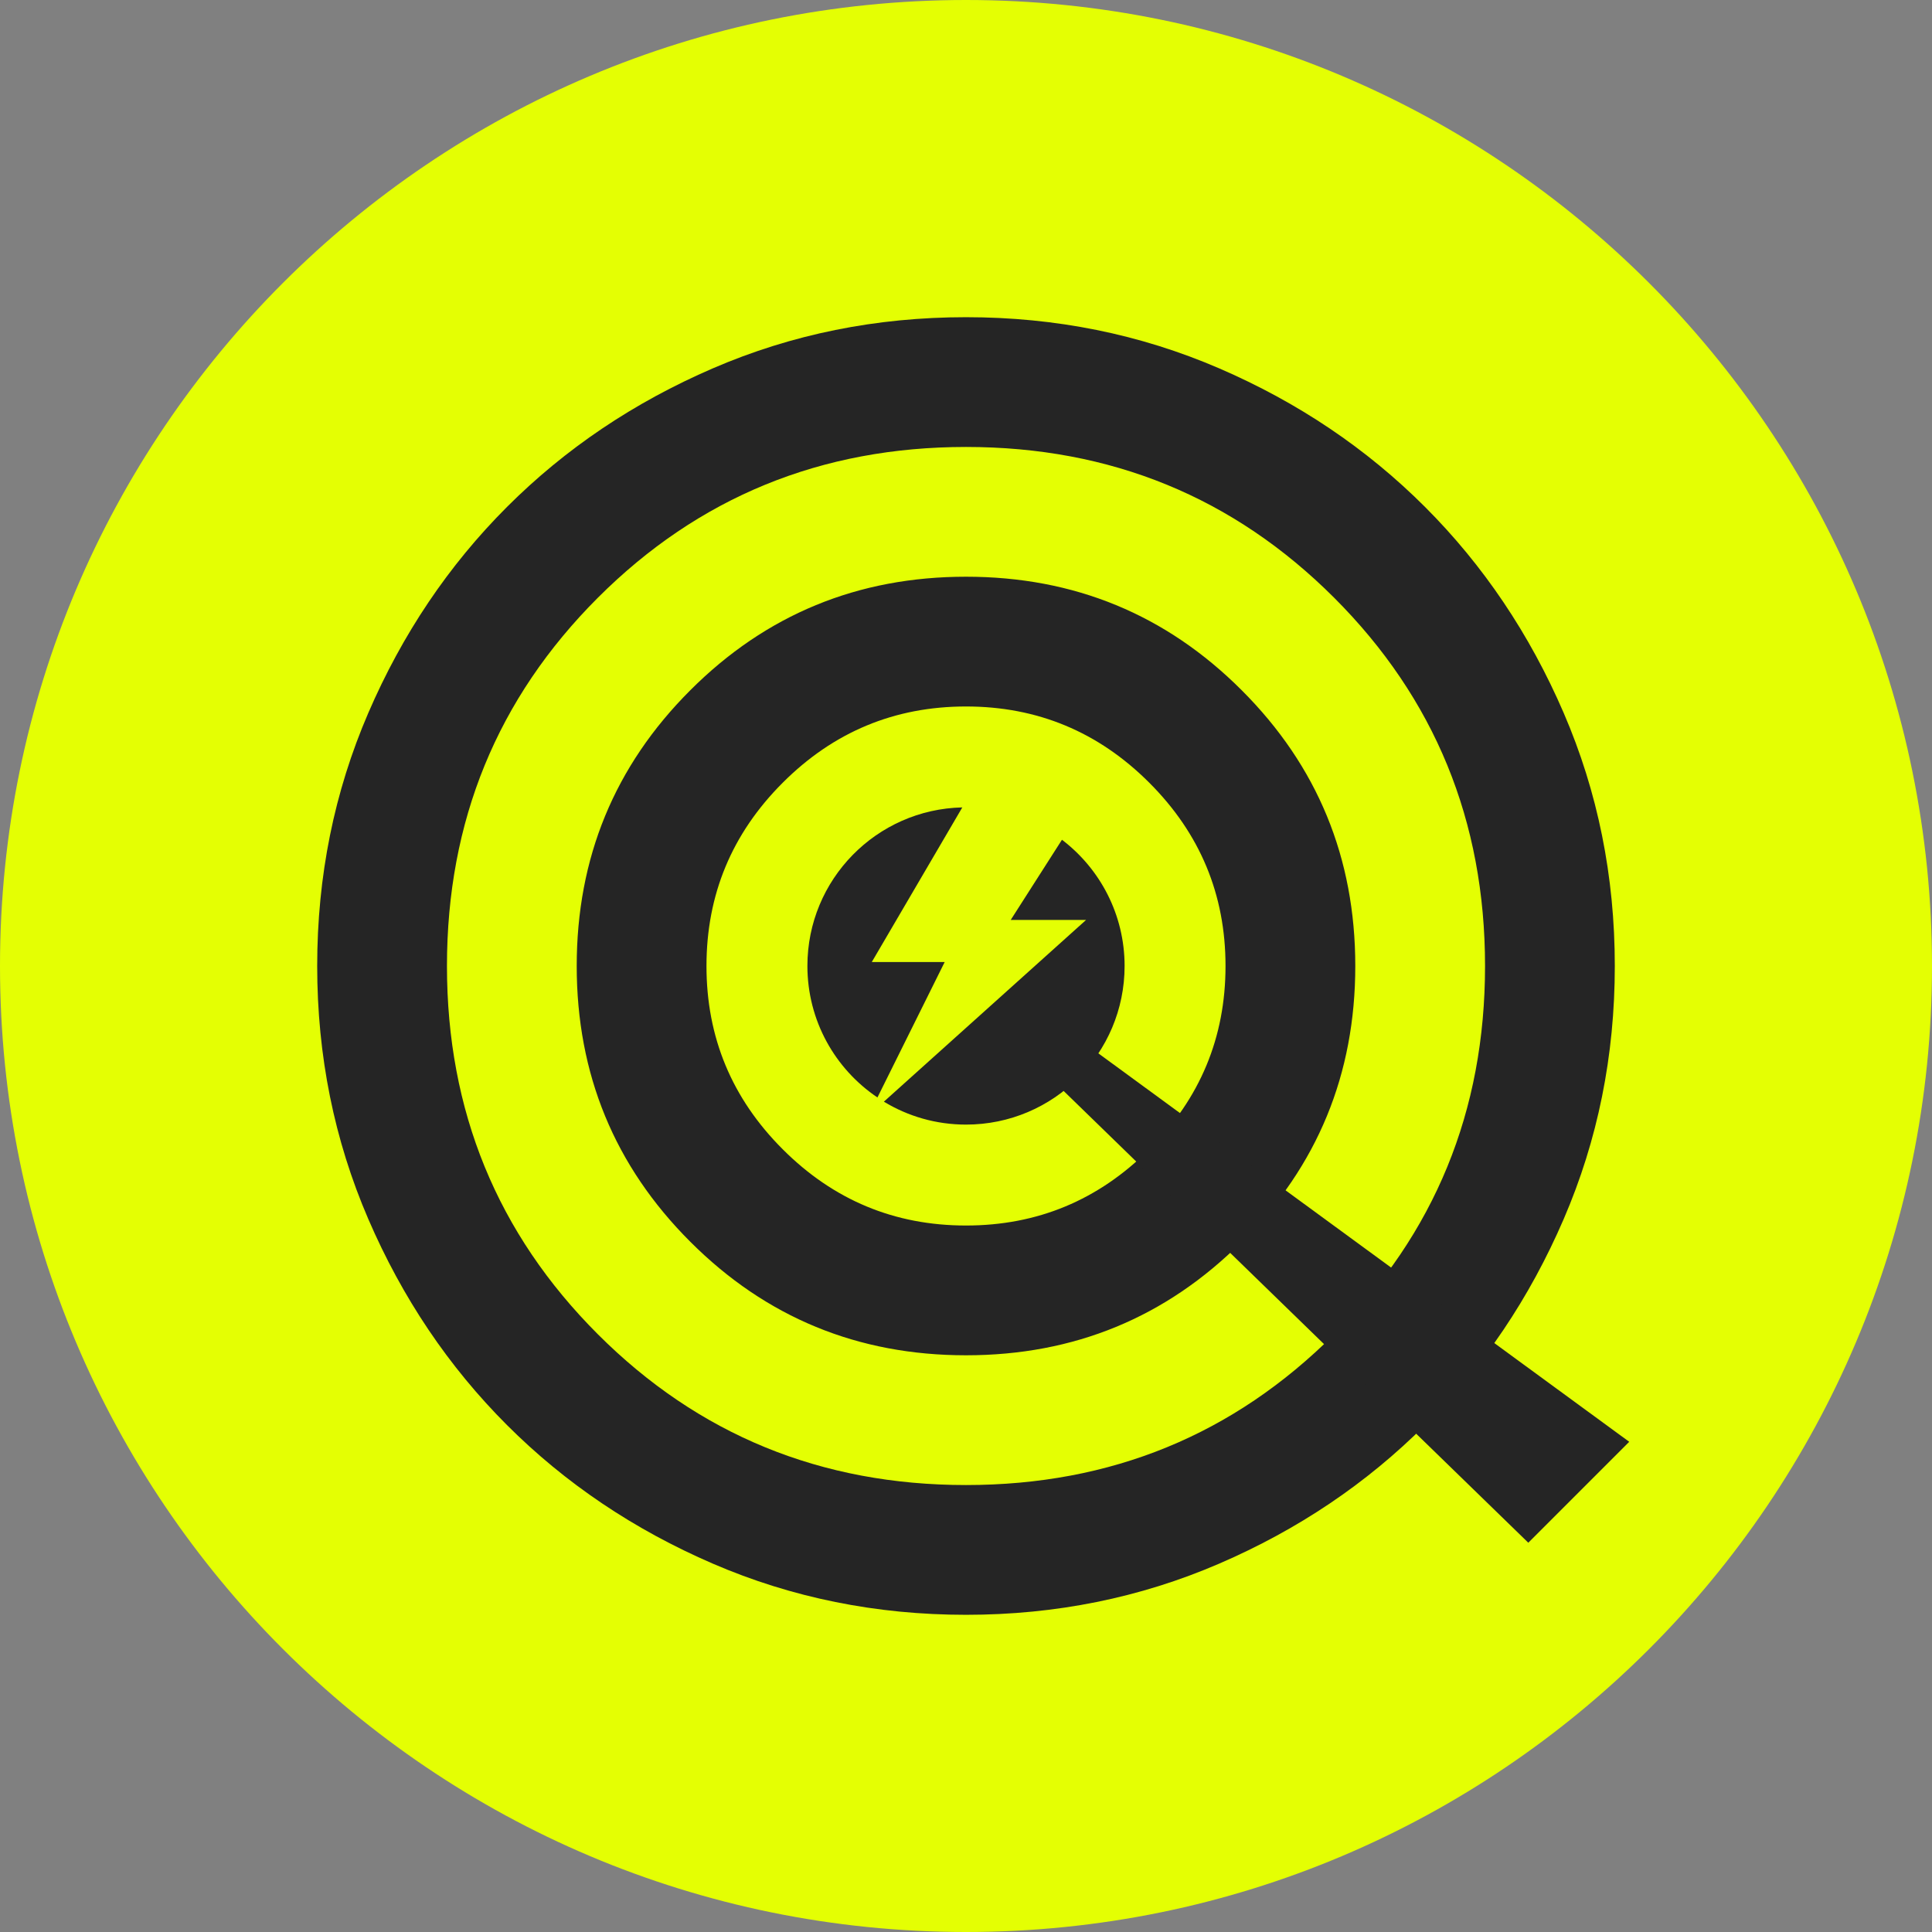 <?xml version="1.0" encoding="UTF-8"?> <svg xmlns="http://www.w3.org/2000/svg" width="67" height="67" viewBox="0 0 67 67" fill="none"><rect x="0" y="0" width="67" height="67" fill="#808080" stroke="none"/><path d="M33.5 67C52.002 67 67 52.002 67 33.5C67 14.998 52.002 0 33.5 0C14.998 0 0 14.998 0 33.5C0 52.002 14.998 67 33.5 67Z" fill="#E4FF03"></path><path d="M33.5 56C30.387 56 27.462 55.409 24.725 54.228C21.988 53.047 19.606 51.444 17.581 49.419C15.556 47.394 13.953 45.013 12.772 42.275C11.591 39.538 11 36.612 11 33.5C11 30.387 11.591 27.462 12.772 24.725C13.953 21.988 15.556 19.606 17.581 17.581C19.606 15.556 21.988 13.953 24.725 12.772C27.462 11.591 30.387 11 33.5 11C36.612 11 39.538 11.591 42.275 12.772C45.013 13.953 47.394 15.556 49.419 17.581C51.444 19.606 53.047 21.988 54.228 24.725C55.409 27.462 56 30.387 56 33.5C56 36.612 55.409 39.538 54.228 42.275C53.047 45.013 51.444 47.394 49.419 49.419C47.394 51.444 45.013 53.047 42.275 54.228C39.538 55.409 36.612 56 33.5 56ZM33.5 51.5C38.525 51.5 42.781 49.756 46.269 46.269C49.756 42.781 51.5 38.525 51.5 33.5C51.5 28.475 49.756 24.219 46.269 20.731C42.781 17.244 38.525 15.5 33.5 15.5C28.475 15.5 24.219 17.244 20.731 20.731C17.244 24.219 15.5 28.475 15.5 33.5C15.5 38.525 17.244 42.781 20.731 46.269C24.219 49.756 28.475 51.5 33.5 51.5ZM33.5 47C29.75 47 26.562 45.688 23.938 43.062C21.312 40.438 20 37.25 20 33.5C20 29.75 21.312 26.562 23.938 23.938C26.562 21.312 29.75 20 33.5 20C37.25 20 40.438 21.312 43.062 23.938C45.688 26.562 47 29.75 47 33.5C47 37.25 45.688 40.438 43.062 43.062C40.438 45.688 37.25 47 33.5 47ZM33.5 42.5C35.975 42.5 38.094 41.619 39.856 39.856C41.619 38.094 42.5 35.975 42.5 33.5C42.5 31.025 41.619 28.906 39.856 27.144C38.094 25.381 35.975 24.5 33.5 24.5C31.025 24.5 28.906 25.381 27.144 27.144C25.381 28.906 24.5 31.025 24.5 33.5C24.5 35.975 25.381 38.094 27.144 39.856C28.906 41.619 31.025 42.5 33.5 42.5Z" fill="#252525"></path><path d="M56.5 50L53 53.5L35 36L36 35L56.5 50Z" fill="#252525"></path><path d="M36.828 29.122C38.148 30.127 39 31.714 39 33.5C39 36.536 36.539 39 33.5 39C32.456 39 31.483 38.709 30.652 38.205L37.665 31.902H35.051L36.828 29.122ZM30.233 33.362H32.761L30.429 38.059C28.962 37.072 28 35.396 28 33.497C28 30.503 30.393 28.067 33.372 28L30.233 33.362ZM36.828 29.122L36.827 29.122L36.831 29.118L36.828 29.122Z" fill="#252525"></path></svg> 